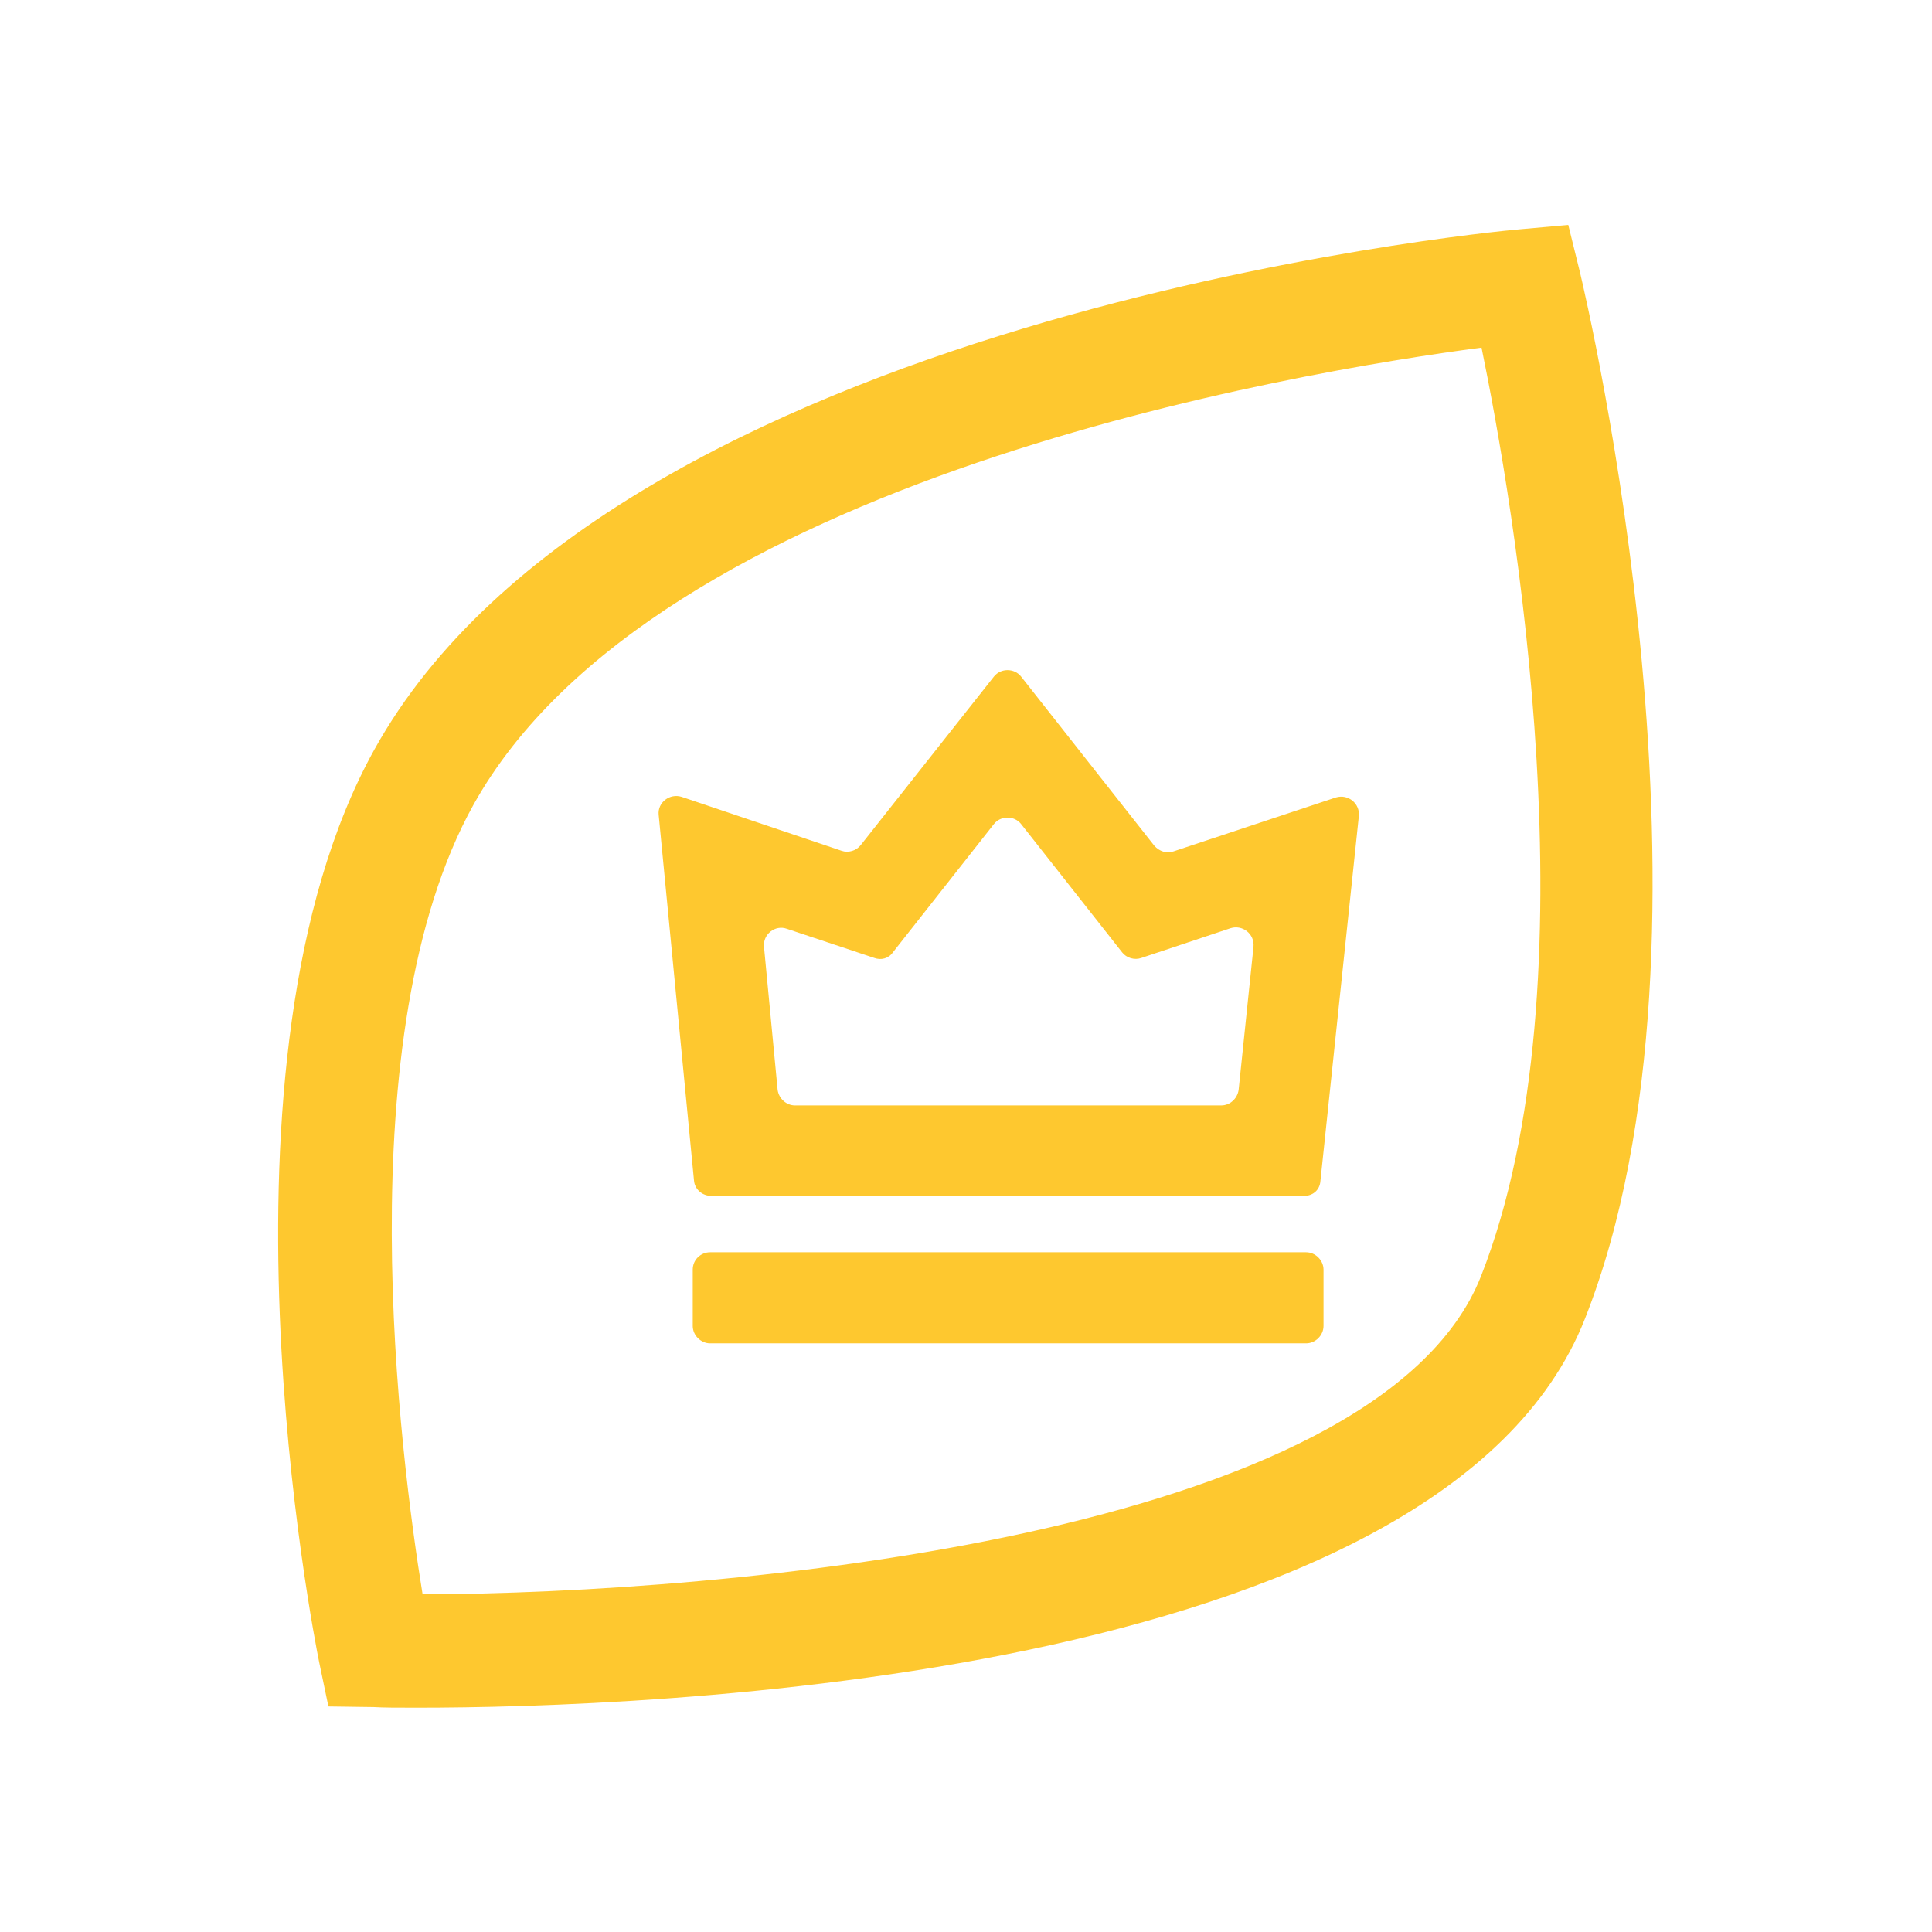 <?xml version="1.0" encoding="utf-8"?>
<!-- Generator: Adobe Illustrator 23.1.0, SVG Export Plug-In . SVG Version: 6.00 Build 0)  -->
<svg version="1.1" id="Capa_1" xmlns="http://www.w3.org/2000/svg" xmlns:xlink="http://www.w3.org/1999/xlink" x="0px" y="0px"
	 viewBox="0 0 31.18 31.18" style="enable-background:new 0 0 31.18 31.18;" xml:space="preserve">
<style type="text/css">
	.st3{fill:#fec82f;}
</style>
<g>
	<g>
		<path class="st3" d="M6.74,27.56c-0.32,0-0.56,0-0.71-0.01L5.3,27.54l-0.15-0.72c-0.08-0.39-1.91-9.67,0.89-14.72
			c3.87-6.98,17.9-8.35,18.49-8.4l0.78-0.07l0.19,0.77c0.1,0.43,2.53,10.67,0.08,16.88C23.27,27.16,10.24,27.56,6.74,27.56z
			 M23.91,5.61C20.94,6,10.57,7.72,7.64,12.99C5.58,16.7,6.46,23.51,6.82,25.73c4.82-0.01,15.41-0.92,17.08-5.13
			C25.77,15.85,24.42,8.09,23.91,5.61z"/>
	</g>
	<g>
		<path class="st3" d="M21.31,19.06l0.62-5.89c0.02-0.2-0.17-0.36-0.37-0.3l-2.62,0.87c-0.11,0.04-0.23,0-0.31-0.09l-2.15-2.73
			c-0.11-0.14-0.33-0.14-0.44,0l-2.15,2.72c-0.07,0.09-0.2,0.13-0.31,0.09l-2.58-0.87c-0.19-0.06-0.39,0.09-0.37,0.29l0.57,5.9
			c0.01,0.14,0.13,0.25,0.28,0.25h9.54C21.18,19.31,21.3,19.21,21.31,19.06z M14.41,15.37l1.63-2.07c0.11-0.14,0.33-0.14,0.44,0
			l1.63,2.07c0.07,0.09,0.2,0.13,0.31,0.09l1.44-0.48c0.19-0.06,0.39,0.09,0.37,0.3l-0.24,2.31c-0.02,0.14-0.14,0.25-0.28,0.25
			h-6.88c-0.14,0-0.26-0.11-0.28-0.25l-0.22-2.31c-0.02-0.2,0.18-0.36,0.37-0.29l1.41,0.47C14.22,15.5,14.34,15.47,14.41,15.37z
			 M14.29,15.53"/>
		<path class="st3" d="M11.46,20.21h9.62c0.15,0,0.28,0.13,0.28,0.28v0.91c0,0.15-0.13,0.28-0.28,0.28h-9.62
			c-0.15,0-0.28-0.13-0.28-0.28v-0.91C11.18,20.33,11.31,20.21,11.46,20.21z"/>
	</g>
</g>
</svg>

